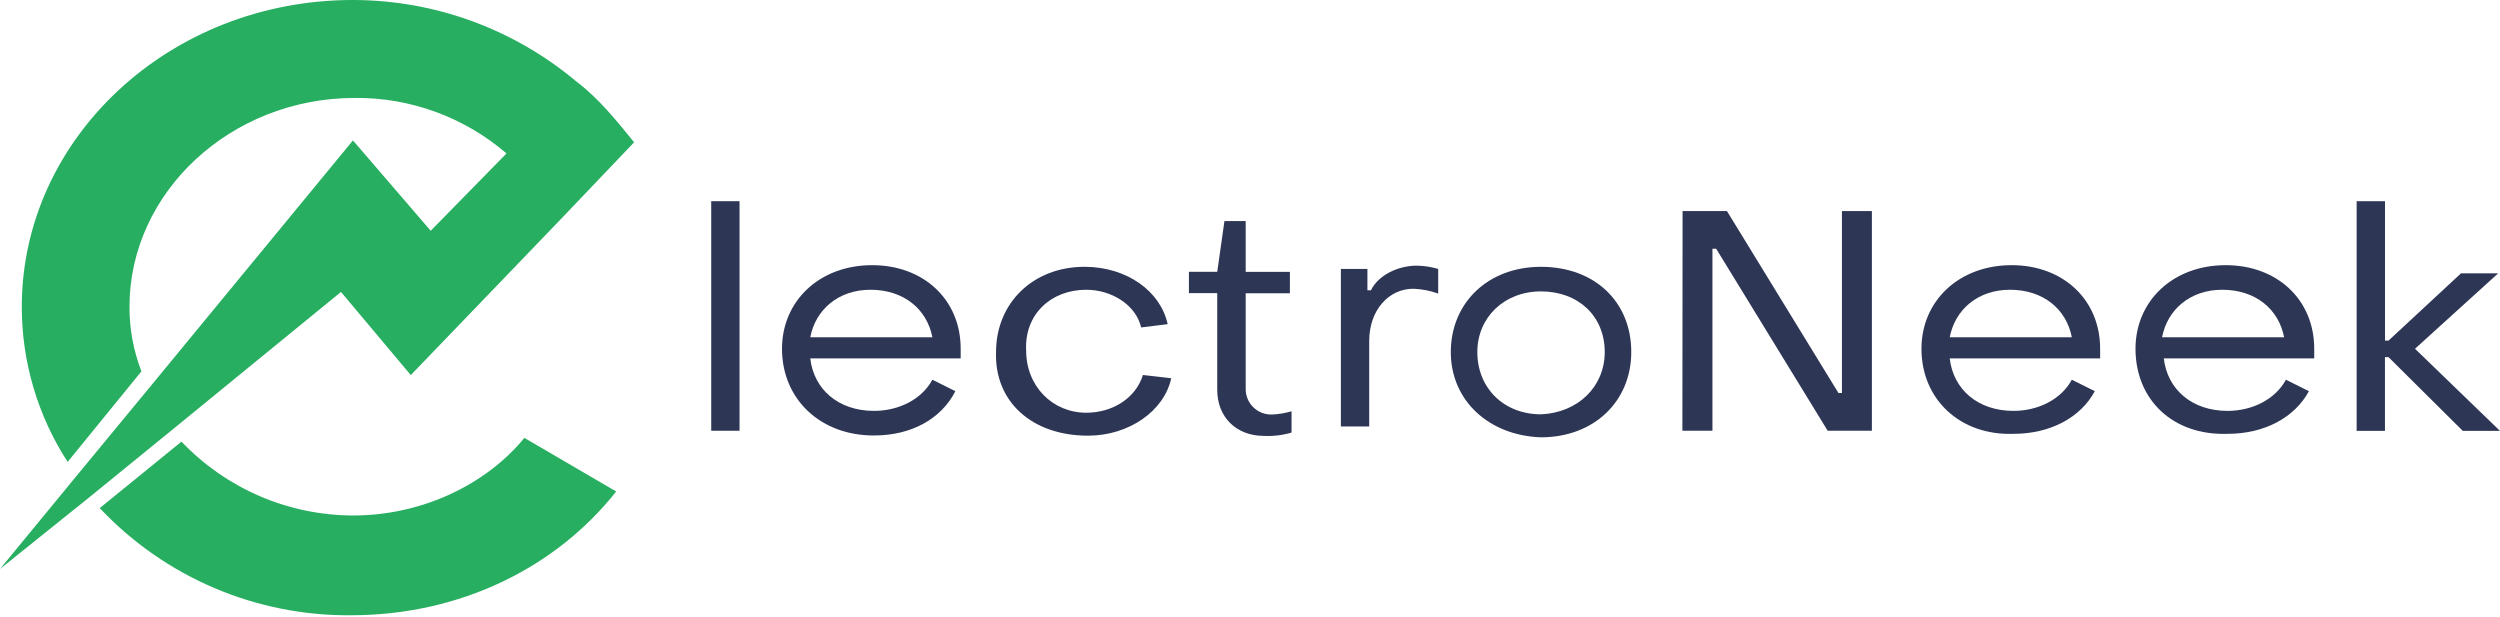 <?xml version="1.0" encoding="UTF-8"?> <svg xmlns="http://www.w3.org/2000/svg" width="600" height="148" viewBox="0 0 600 148" fill="none"> <g clip-path="url(#clip0_189_6184)"> <path d="M81.833 70.063L98.589 90.02L134.003 53.214L152.186 34.15C147.884 28.828 143.57 23.505 138.271 19.516C123.25 6.921 104.277 0.012 84.674 0C40.609 0 5.23 33.257 5.23 73.611C5.219 86.83 9.042 99.768 16.234 110.858L33.941 89.127C32.029 84.178 31.058 78.916 31.077 73.611C31.077 46.117 55.429 23.505 85.149 23.505C98.501 23.381 111.442 28.117 121.561 36.829L103.367 55.383L84.709 33.698L35.414 93.568L18.183 114.441L0 136.554L21.534 119.265L41.154 103.297L81.833 70.063Z" fill="#27AE60"></path> <path d="M84.708 123.718C77.007 123.695 69.389 122.112 62.316 119.065C55.243 116.018 48.861 111.569 43.554 105.988L23.934 121.944C31.669 130.156 41.018 136.679 51.395 141.106C61.772 145.532 72.952 147.764 84.233 147.664C110.556 147.664 133.527 136.137 147.883 117.955L125.851 105.095C116.771 116.181 101.453 123.718 84.708 123.718Z" fill="#27AE60"></path> <path d="M170.693 48.286H177.489V103.378H170.693V48.286Z" fill="#2E3656"></path> <path d="M187.682 83.7C187.682 72.289 196.599 63.639 209.331 63.639C221.646 63.639 230.564 71.895 230.564 83.7V86.019H194.465C195.323 93.498 201.261 98.612 209.76 98.612C215.698 98.612 221.229 95.852 223.768 91.133L229.288 93.881C225.89 100.572 218.678 104.515 209.76 104.515C197.016 104.561 187.682 95.899 187.682 83.7ZM223.768 80.951C222.493 74.261 216.973 69.541 208.914 69.541C201.261 69.541 195.741 74.261 194.465 80.951H223.768Z" fill="#2E3656"></path> <path d="M239.051 84.489C239.051 72.684 247.968 64.033 260.283 64.033C270.476 64.033 278.547 69.936 280.24 77.798L273.874 78.586C272.598 73.078 266.661 69.541 260.712 69.541C252.224 69.541 245.846 75.444 246.276 84.094C246.276 92.757 252.642 99.053 260.712 99.053C267.079 99.053 272.598 95.505 274.303 89.997L281.098 90.785C279.394 98.659 270.905 104.561 261.142 104.561C247.551 104.561 238.634 96.293 239.051 84.489Z" fill="#2E3656"></path> <path d="M292.137 93.545V70.353H285.342V65.228H292.137L293.865 53.063H298.967V65.251H309.577V70.376H298.967V93.197C298.941 94.037 299.088 94.873 299.4 95.652C299.711 96.432 300.181 97.139 300.778 97.729C301.376 98.319 302.089 98.78 302.873 99.081C303.657 99.383 304.494 99.519 305.333 99.482C306.905 99.413 308.463 99.152 309.972 98.705V103.819C307.768 104.469 305.47 104.736 303.176 104.608C296.81 104.561 292.137 100.224 292.137 93.545Z" fill="#2E3656"></path> <path d="M321.812 64.543H328.179V69.657H329.037C330.73 66.121 335.403 63.755 340.076 63.755C341.8 63.792 343.512 64.057 345.167 64.543V70.457C343.258 69.772 341.256 69.381 339.23 69.298C333.281 69.298 328.608 74.412 328.608 81.891V102.346H321.812V64.543Z" fill="#2E3656"></path> <path d="M348.193 84.489C348.193 72.684 357.111 64.033 369.843 64.033C382.576 64.033 391.505 72.29 391.505 84.489C391.505 96.293 382.587 104.955 369.843 104.955C357.528 104.561 348.193 96.293 348.193 84.489ZM385.138 84.489C385.138 75.838 378.761 69.936 369.843 69.936C360.926 69.936 354.56 76.255 354.56 84.489C354.56 93.151 360.926 99.436 369.843 99.436C378.761 99.053 385.138 92.757 385.138 84.489Z" fill="#2E3656"></path> <path d="M403.82 50.651H414.465L441.228 94.322H442.063V50.651H449.253V103.378H438.643L411.879 59.696H410.986V103.378H403.773L403.82 50.651Z" fill="#2E3656"></path> <path d="M461.15 83.7C461.15 72.289 470.068 63.639 482.8 63.639C495.115 63.639 504.032 71.895 504.032 83.7V86.019H467.934C468.792 93.498 474.729 98.612 483.229 98.612C489.166 98.612 494.698 95.852 497.237 91.133L502.757 93.881C499.359 100.178 492.147 104.12 483.229 104.12C470.485 104.561 461.15 95.899 461.15 83.7ZM497.237 80.951C495.962 74.261 490.442 69.541 482.383 69.541C474.729 69.541 469.21 74.261 467.934 80.951H497.237Z" fill="#2E3656"></path> <path d="M512.52 83.7C512.52 72.289 521.437 63.639 534.181 63.639C546.496 63.639 555.413 71.895 555.413 83.7V86.019H519.315C520.173 93.498 526.11 98.612 534.61 98.612C540.547 98.612 546.067 95.852 548.618 91.133L554.137 93.881C550.74 100.178 543.527 104.12 534.61 104.12C521.437 104.561 512.52 95.899 512.52 83.7ZM548.189 80.951C546.913 74.261 541.405 69.541 533.334 69.541C525.693 69.541 520.173 74.261 518.897 80.951H548.189Z" fill="#2E3656"></path> <path d="M565.605 48.286H572.401V81.74H573.247L590.641 65.599H599.559L579.602 83.7L599.988 103.413H591.07L573.236 85.706H572.389V103.413H565.594V48.286H565.605Z" fill="#2E3656"></path> </g> <defs> <clipPath id="clip0_189_6184"> <rect width="150" height="36.916" fill="white" transform="scale(4)"></rect> </clipPath> </defs> </svg> 